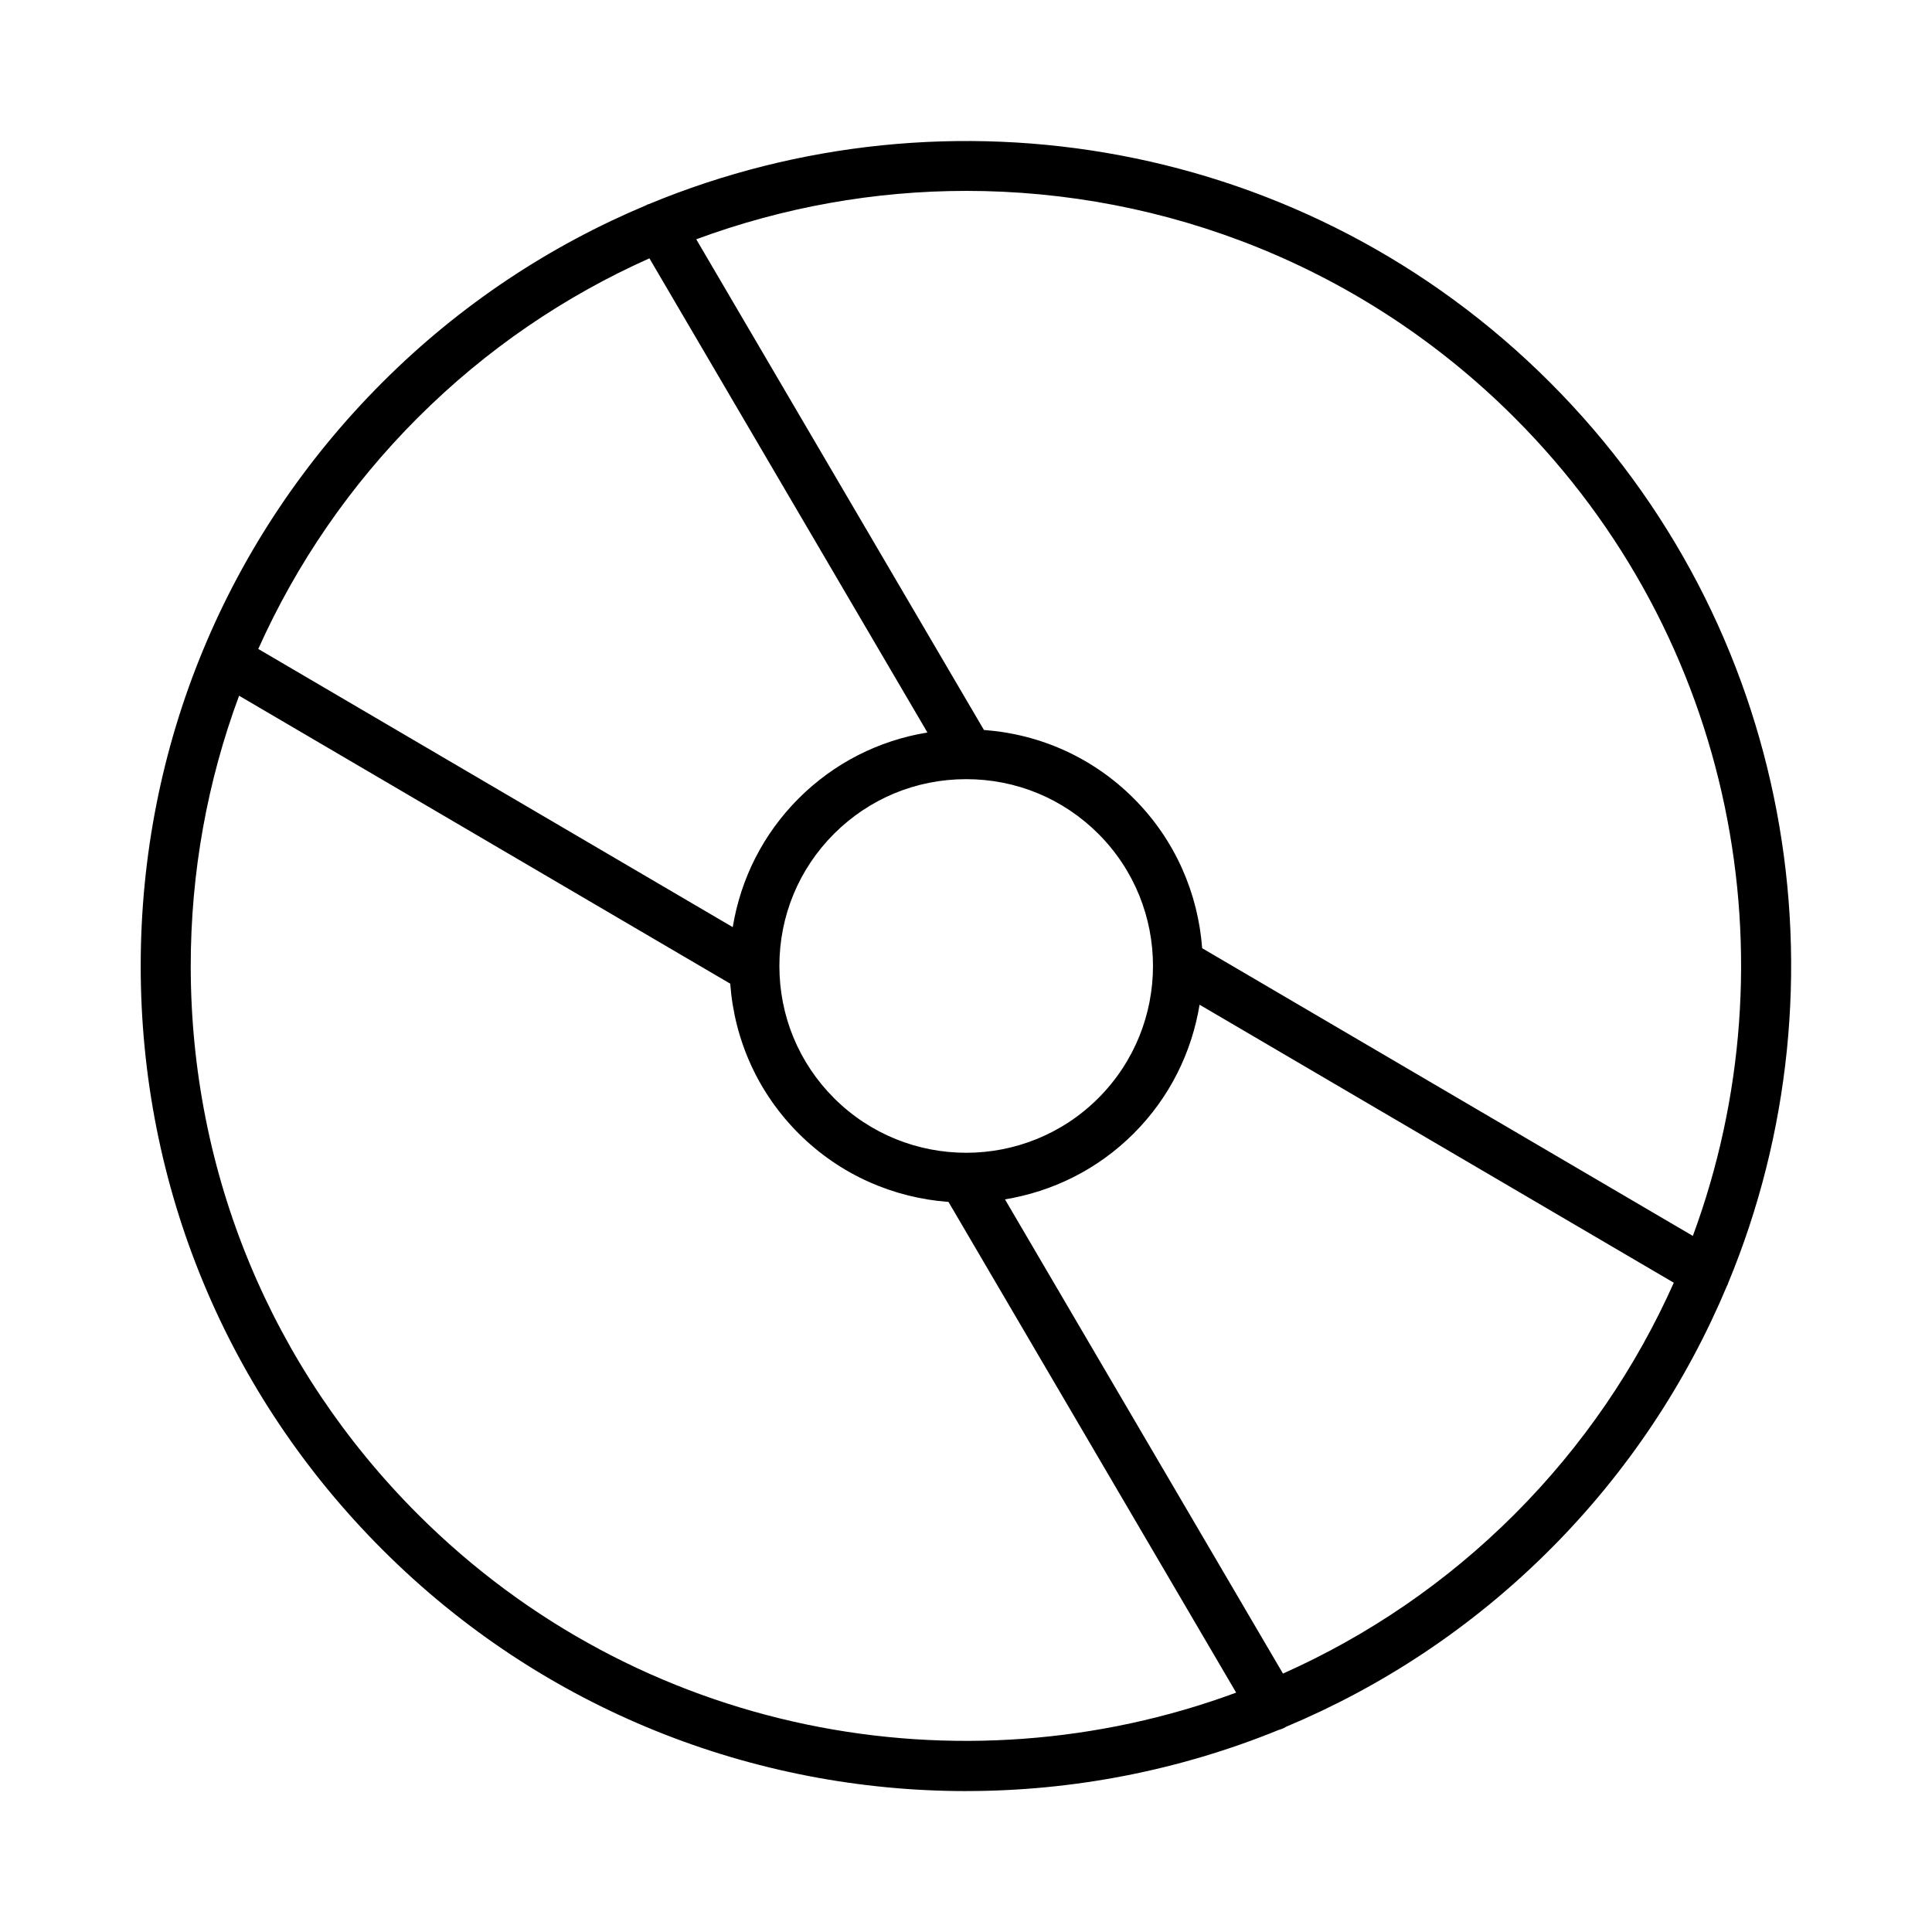 <?xml version="1.0" encoding="UTF-8"?>
<!-- Uploaded to: SVG Repo, www.svgrepo.com, Generator: SVG Repo Mixer Tools -->
<svg fill="#000000" width="800px" height="800px" version="1.1" viewBox="144 144 512 512" xmlns="http://www.w3.org/2000/svg">
 <path d="m400.05 618.65c28.203 0 56.402-5.418 82.898-16.227 0.582-0.148 1.156-0.375 1.699-0.695 0.039-0.023 0.055-0.062 0.094-0.082 25.453-10.652 49.305-26.277 69.992-46.965 20.68-20.68 36.301-44.52 46.953-69.965 0.027-0.047 0.07-0.078 0.098-0.125 0.09-0.152 0.09-0.324 0.164-0.48 32.945-79.375 17.234-174.36-47.215-238.8-64.434-64.426-159.37-80.148-238.73-47.242-0.18 0.086-0.375 0.086-0.551 0.188-0.043 0.023-0.066 0.07-0.105 0.094-25.453 10.652-49.301 26.273-69.984 46.957-41.32 41.32-64.074 96.25-64.074 154.69 0 58.434 22.754 113.37 64.074 154.69 42.645 42.645 98.668 63.969 154.69 63.969zm145.31-73.344c-18.238 18.238-39.098 32.277-61.359 42.211l-73.672-125.67c12.496-2.059 24.496-7.84 34.113-17.461 9.621-9.621 15.402-21.625 17.461-34.125l125.67 73.676c-9.934 22.266-23.973 43.125-42.211 61.367zm-145.31-194.82c13.246 0 25.684 5.144 35.023 14.48 19.309 19.312 19.309 50.73 0 70.047-19.312 19.312-50.727 19.312-70.047 0-9.34-9.34-14.48-21.777-14.48-35.023 0-13.25 5.144-25.684 14.48-35.023 9.34-9.336 21.773-14.48 35.023-14.48zm0-155.9c52.625 0 105.25 20.031 145.31 60.094 58.531 58.535 74.25 143.86 47.262 216.85l-130.04-76.246c-1.078-14.477-7.09-28.648-18.137-39.695-10.727-10.727-24.684-17.035-39.691-18.137l-76.242-130.04c23.031-8.512 47.277-12.824 71.539-12.824zm-145.31 60.09c18.242-18.242 39.102-32.281 61.363-42.215l73.672 125.66c-12.871 2.106-24.738 8.082-34.121 17.469-9.383 9.383-15.363 21.246-17.469 34.113l-125.74-73.723c10.105-22.547 24.297-43.312 42.293-61.309zm-47.379 73.699 130.16 76.309c1.102 15.012 7.406 28.973 18.137 39.703 11.051 11.051 25.223 17.059 39.703 18.137l76.234 130.04c-72.988 26.988-158.32 11.27-216.86-47.262-38.812-38.816-60.188-90.422-60.188-145.31 0-24.844 4.422-48.996 12.812-71.613z"/>
</svg>